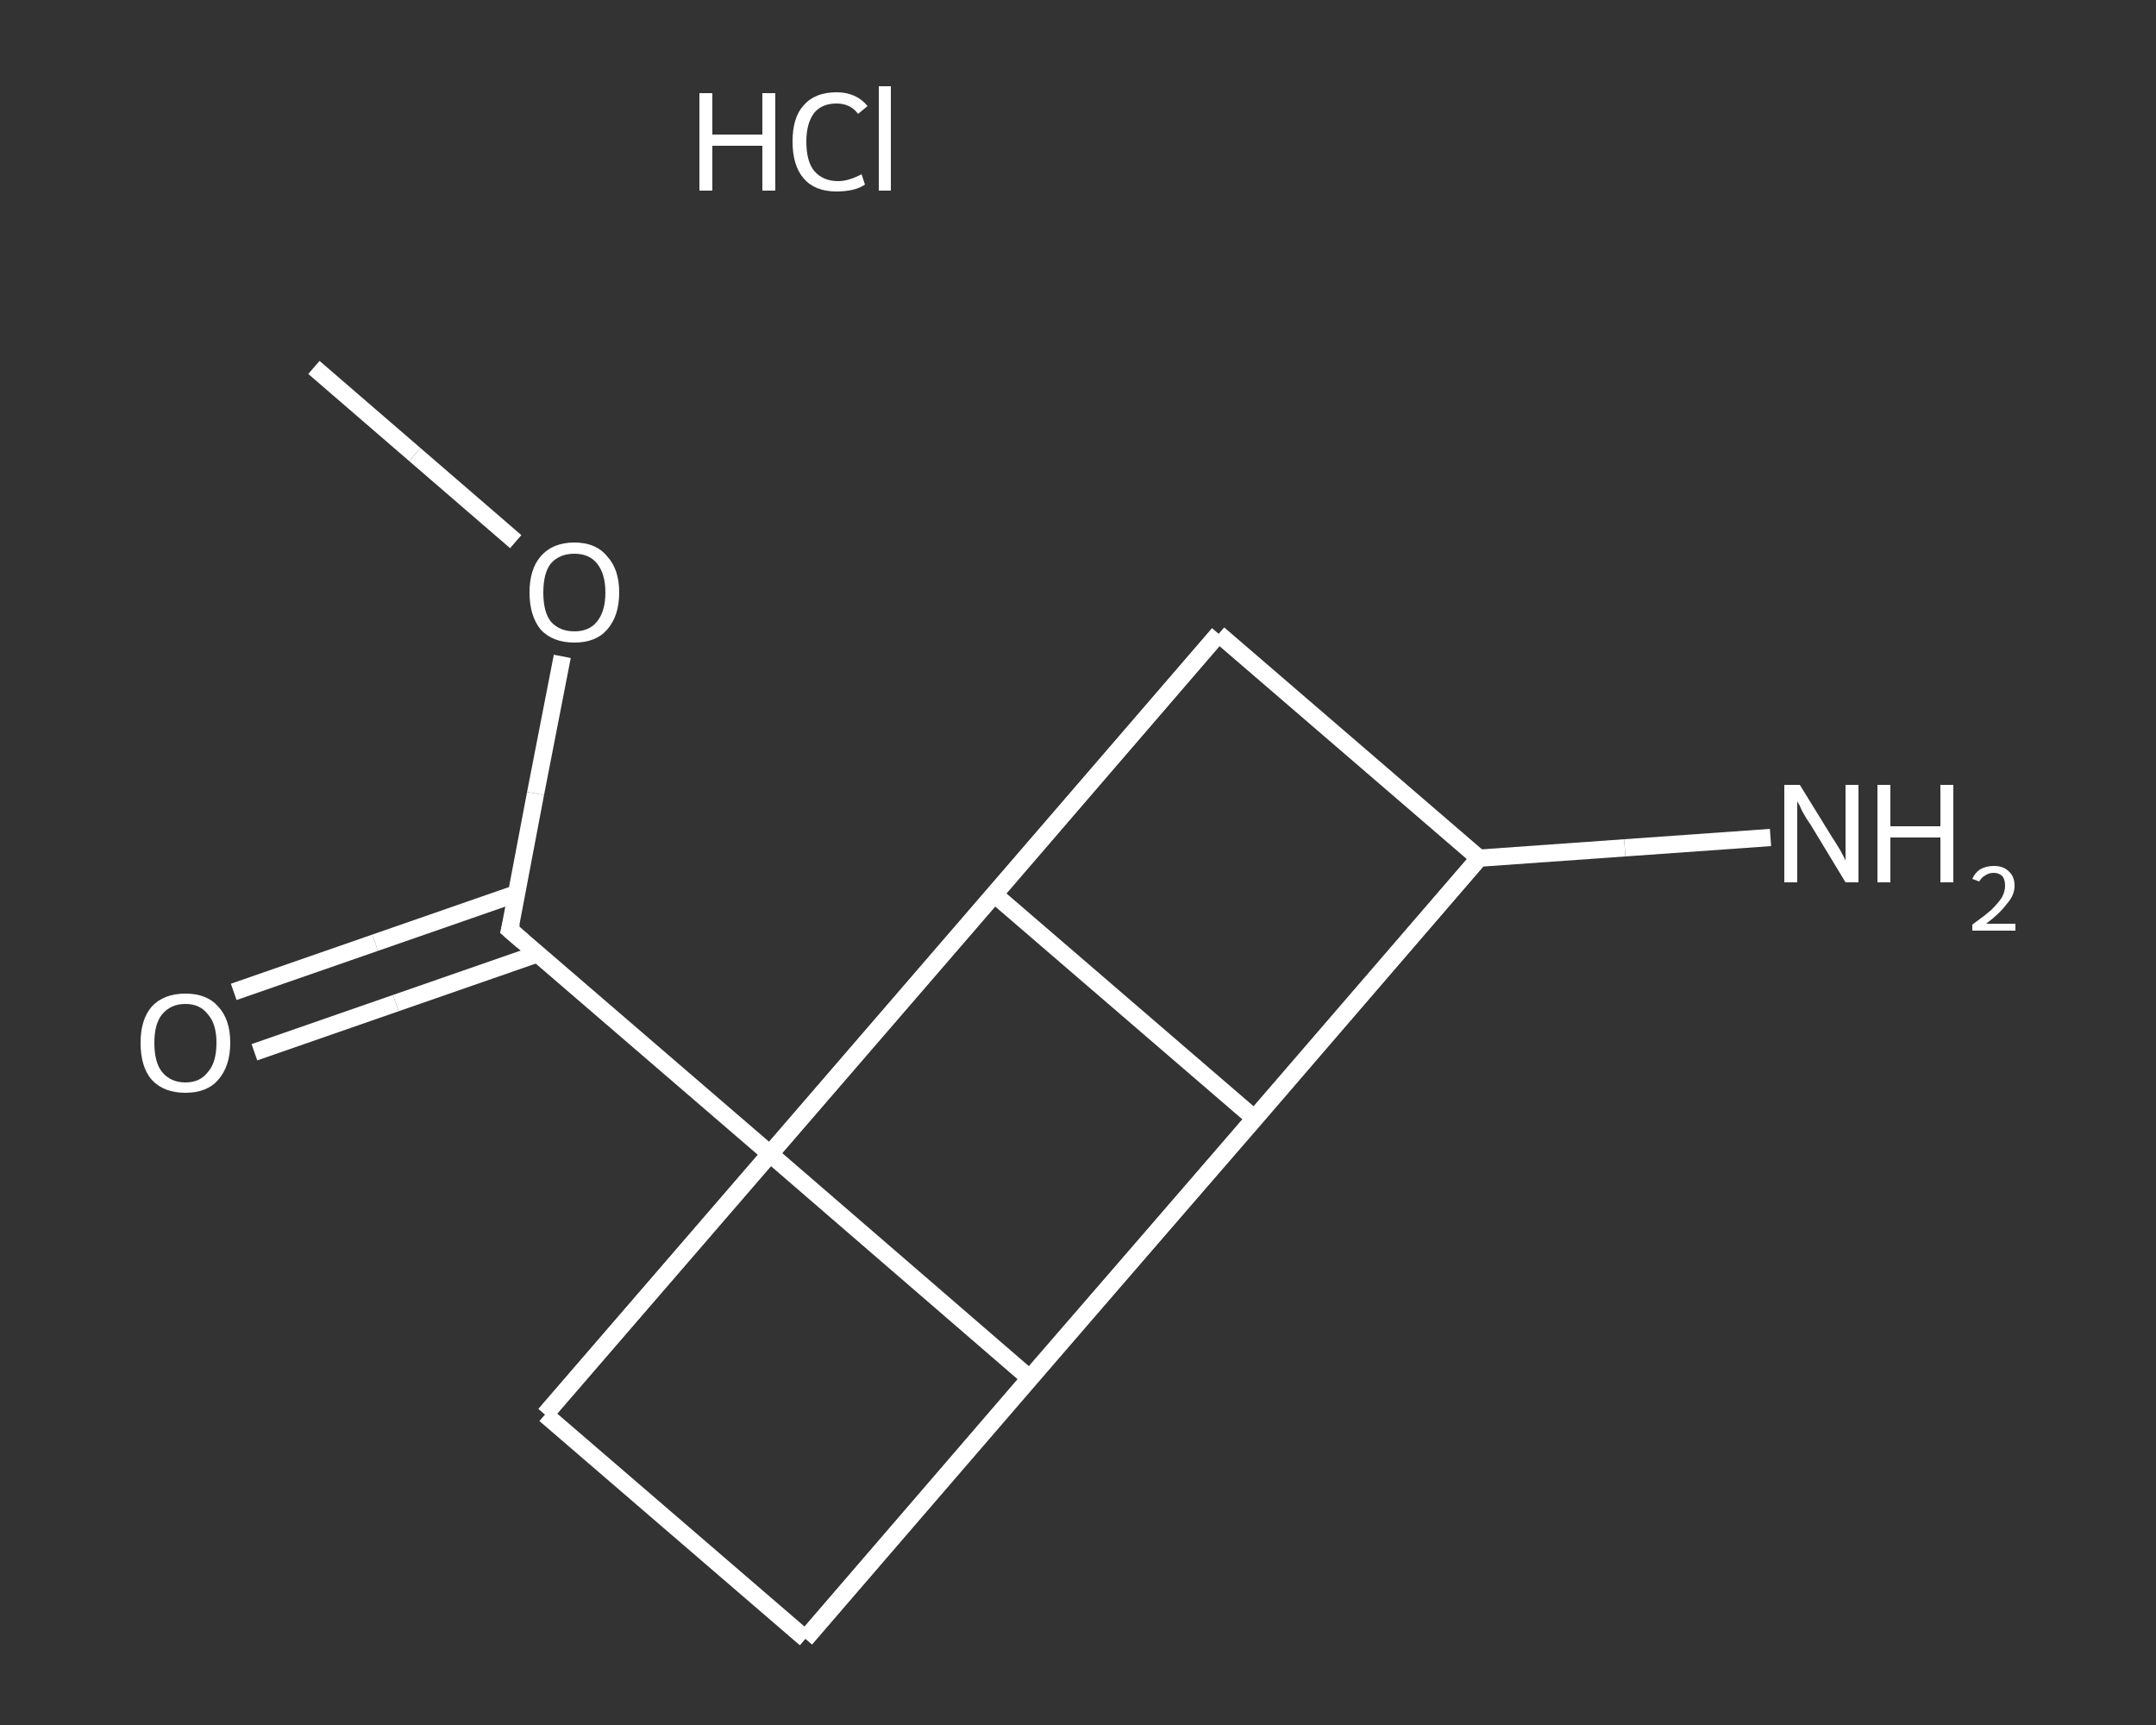 <?xml version='1.0' encoding='iso-8859-1'?>
<svg version='1.1' baseProfile='full'
              xmlns='http://www.w3.org/2000/svg'
                      xmlns:rdkit='http://www.rdkit.org/xml'
                      xmlns:xlink='http://www.w3.org/1999/xlink'
                  xml:space='preserve'
width='250px' height='200px' viewBox='0 0 250 200'>
<rect x="0" y="0" width="250" height="200" fill="#333333" stroke="none"/>
<!-- END OF HEADER -->
<rect style='opacity:1.0;fill:transparent;stroke:none' width='250.0' height='200.0' x='0.0' y='0.0'> </rect>
<path class='bond-0 atom-0 atom-1' d='M 36.4,42.6 L 48.1,52.7' style='fill:none;fill-rule:evenodd;stroke:#FFFFFF;stroke-width:2.0px;stroke-linecap:butt;stroke-linejoin:miter;stroke-opacity:1' />
<path class='bond-0 atom-0 atom-1' d='M 48.1,52.7 L 59.8,62.8' style='fill:none;fill-rule:evenodd;stroke:#FFFFFF;stroke-width:2.0px;stroke-linecap:butt;stroke-linejoin:miter;stroke-opacity:1' />
<path class='bond-1 atom-1 atom-2' d='M 65.2,76.1 L 62.1,92.0' style='fill:none;fill-rule:evenodd;stroke:#FFFFFF;stroke-width:2.0px;stroke-linecap:butt;stroke-linejoin:miter;stroke-opacity:1' />
<path class='bond-1 atom-1 atom-2' d='M 62.1,92.0 L 59.1,107.8' style='fill:none;fill-rule:evenodd;stroke:#FFFFFF;stroke-width:2.0px;stroke-linecap:butt;stroke-linejoin:miter;stroke-opacity:1' />
<path class='bond-2 atom-2 atom-3' d='M 59.9,103.6 L 43.5,109.3' style='fill:none;fill-rule:evenodd;stroke:#FFFFFF;stroke-width:2.0px;stroke-linecap:butt;stroke-linejoin:miter;stroke-opacity:1' />
<path class='bond-2 atom-2 atom-3' d='M 43.5,109.3 L 27.1,115.0' style='fill:none;fill-rule:evenodd;stroke:#FFFFFF;stroke-width:2.0px;stroke-linecap:butt;stroke-linejoin:miter;stroke-opacity:1' />
<path class='bond-2 atom-2 atom-3' d='M 62.3,110.6 L 45.9,116.3' style='fill:none;fill-rule:evenodd;stroke:#FFFFFF;stroke-width:2.0px;stroke-linecap:butt;stroke-linejoin:miter;stroke-opacity:1' />
<path class='bond-2 atom-2 atom-3' d='M 45.9,116.3 L 29.5,122.0' style='fill:none;fill-rule:evenodd;stroke:#FFFFFF;stroke-width:2.0px;stroke-linecap:butt;stroke-linejoin:miter;stroke-opacity:1' />
<path class='bond-3 atom-2 atom-4' d='M 59.1,107.8 L 89.3,133.8' style='fill:none;fill-rule:evenodd;stroke:#FFFFFF;stroke-width:2.0px;stroke-linecap:butt;stroke-linejoin:miter;stroke-opacity:1' />
<path class='bond-4 atom-4 atom-5' d='M 89.3,133.8 L 115.3,103.7' style='fill:none;fill-rule:evenodd;stroke:#FFFFFF;stroke-width:2.0px;stroke-linecap:butt;stroke-linejoin:miter;stroke-opacity:1' />
<path class='bond-5 atom-5 atom-6' d='M 115.3,103.7 L 145.5,129.7' style='fill:none;fill-rule:evenodd;stroke:#FFFFFF;stroke-width:2.0px;stroke-linecap:butt;stroke-linejoin:miter;stroke-opacity:1' />
<path class='bond-6 atom-6 atom-7' d='M 145.5,129.7 L 119.4,159.8' style='fill:none;fill-rule:evenodd;stroke:#FFFFFF;stroke-width:2.0px;stroke-linecap:butt;stroke-linejoin:miter;stroke-opacity:1' />
<path class='bond-7 atom-7 atom-8' d='M 119.4,159.8 L 93.4,190.0' style='fill:none;fill-rule:evenodd;stroke:#FFFFFF;stroke-width:2.0px;stroke-linecap:butt;stroke-linejoin:miter;stroke-opacity:1' />
<path class='bond-8 atom-8 atom-9' d='M 93.4,190.0 L 63.2,164.0' style='fill:none;fill-rule:evenodd;stroke:#FFFFFF;stroke-width:2.0px;stroke-linecap:butt;stroke-linejoin:miter;stroke-opacity:1' />
<path class='bond-9 atom-9 atom-10' d='M 63.2,164.0 L 141.3,73.5' style='fill:none;fill-rule:evenodd;stroke:#FFFFFF;stroke-width:2.0px;stroke-linecap:butt;stroke-linejoin:miter;stroke-opacity:1' />
<path class='bond-10 atom-10 atom-11' d='M 141.3,73.5 L 171.5,99.5' style='fill:none;fill-rule:evenodd;stroke:#FFFFFF;stroke-width:2.0px;stroke-linecap:butt;stroke-linejoin:miter;stroke-opacity:1' />
<path class='bond-11 atom-11 atom-12' d='M 171.5,99.5 L 188.4,98.3' style='fill:none;fill-rule:evenodd;stroke:#FFFFFF;stroke-width:2.0px;stroke-linecap:butt;stroke-linejoin:miter;stroke-opacity:1' />
<path class='bond-11 atom-11 atom-12' d='M 188.4,98.3 L 205.3,97.1' style='fill:none;fill-rule:evenodd;stroke:#FFFFFF;stroke-width:2.0px;stroke-linecap:butt;stroke-linejoin:miter;stroke-opacity:1' />
<path class='bond-12 atom-7 atom-4' d='M 119.4,159.8 L 89.3,133.8' style='fill:none;fill-rule:evenodd;stroke:#FFFFFF;stroke-width:2.0px;stroke-linecap:butt;stroke-linejoin:miter;stroke-opacity:1' />
<path class='bond-13 atom-11 atom-8' d='M 171.5,99.5 L 93.4,190.0' style='fill:none;fill-rule:evenodd;stroke:#FFFFFF;stroke-width:2.0px;stroke-linecap:butt;stroke-linejoin:miter;stroke-opacity:1' />
<path class='bond-14 atom-9 atom-4' d='M 63.2,164.0 L 89.3,133.8' style='fill:none;fill-rule:evenodd;stroke:#FFFFFF;stroke-width:2.0px;stroke-linecap:butt;stroke-linejoin:miter;stroke-opacity:1' />
<path class='bond-15 atom-10 atom-5' d='M 141.3,73.5 L 115.3,103.7' style='fill:none;fill-rule:evenodd;stroke:#FFFFFF;stroke-width:2.0px;stroke-linecap:butt;stroke-linejoin:miter;stroke-opacity:1' />
<path class='bond-16 atom-11 atom-6' d='M 171.5,99.5 L 145.5,129.7' style='fill:none;fill-rule:evenodd;stroke:#FFFFFF;stroke-width:2.0px;stroke-linecap:butt;stroke-linejoin:miter;stroke-opacity:1' />
<path d='M 59.3,107.0 L 59.1,107.8 L 60.6,109.1' style='fill:none;stroke:#FFFFFF;stroke-width:2.0px;stroke-linecap:butt;stroke-linejoin:miter;stroke-opacity:1;' />
<path class='atom-1' d='M 61.4 68.7
Q 61.4 66.0, 62.7 64.5
Q 64.1 62.9, 66.6 62.9
Q 69.1 62.9, 70.4 64.5
Q 71.8 66.0, 71.8 68.7
Q 71.8 71.4, 70.4 73.0
Q 69.1 74.5, 66.6 74.5
Q 64.1 74.5, 62.7 73.0
Q 61.4 71.4, 61.4 68.7
M 66.6 73.2
Q 68.3 73.2, 69.2 72.1
Q 70.2 70.9, 70.2 68.7
Q 70.2 66.5, 69.2 65.3
Q 68.3 64.2, 66.6 64.2
Q 64.9 64.2, 63.9 65.3
Q 63.0 66.4, 63.0 68.7
Q 63.0 71.0, 63.9 72.1
Q 64.9 73.2, 66.6 73.2
' fill='#FFFFFF'/>
<path class='atom-3' d='M 16.3 120.9
Q 16.3 118.2, 17.6 116.7
Q 19.0 115.2, 21.5 115.2
Q 24.0 115.2, 25.3 116.7
Q 26.7 118.2, 26.7 120.9
Q 26.7 123.6, 25.3 125.2
Q 24.0 126.7, 21.5 126.7
Q 19.0 126.7, 17.6 125.2
Q 16.3 123.7, 16.3 120.9
M 21.5 125.5
Q 23.2 125.5, 24.1 124.3
Q 25.1 123.2, 25.1 120.9
Q 25.1 118.7, 24.1 117.6
Q 23.2 116.4, 21.5 116.4
Q 19.8 116.4, 18.8 117.6
Q 17.9 118.7, 17.9 120.9
Q 17.9 123.2, 18.8 124.3
Q 19.8 125.5, 21.5 125.5
' fill='#FFFFFF'/>
<path class='atom-12' d='M 208.7 91.0
L 212.4 97.0
Q 212.8 97.6, 213.4 98.6
Q 214.0 99.7, 214.0 99.8
L 214.0 91.0
L 215.5 91.0
L 215.5 102.3
L 214.0 102.3
L 210.0 95.7
Q 209.5 95.0, 209.0 94.1
Q 208.6 93.2, 208.4 92.9
L 208.4 102.3
L 206.9 102.3
L 206.9 91.0
L 208.7 91.0
' fill='#FFFFFF'/>
<path class='atom-12' d='M 217.7 91.0
L 219.2 91.0
L 219.2 95.8
L 225.0 95.8
L 225.0 91.0
L 226.5 91.0
L 226.5 102.3
L 225.0 102.3
L 225.0 97.1
L 219.2 97.1
L 219.2 102.3
L 217.7 102.3
L 217.7 91.0
' fill='#FFFFFF'/>
<path class='atom-12' d='M 228.7 101.9
Q 229.0 101.2, 229.6 100.8
Q 230.3 100.4, 231.2 100.4
Q 232.3 100.4, 232.9 101.0
Q 233.6 101.6, 233.6 102.7
Q 233.6 103.8, 232.7 104.8
Q 231.9 105.9, 230.3 107.1
L 233.7 107.1
L 233.7 107.9
L 228.7 107.9
L 228.7 107.2
Q 230.1 106.2, 230.9 105.5
Q 231.7 104.7, 232.1 104.1
Q 232.5 103.4, 232.5 102.7
Q 232.5 102.0, 232.2 101.6
Q 231.8 101.2, 231.2 101.2
Q 230.6 101.2, 230.2 101.5
Q 229.8 101.7, 229.5 102.2
L 228.7 101.9
' fill='#FFFFFF'/>
<path class='atom-13' d='M 81.1 10.8
L 82.6 10.8
L 82.6 15.6
L 88.4 15.6
L 88.4 10.8
L 89.9 10.8
L 89.9 22.1
L 88.4 22.1
L 88.4 16.9
L 82.6 16.9
L 82.6 22.1
L 81.1 22.1
L 81.1 10.8
' fill='#FFFFFF'/>
<path class='atom-13' d='M 91.9 16.4
Q 91.9 13.6, 93.2 12.2
Q 94.5 10.7, 97.0 10.7
Q 99.3 10.7, 100.6 12.3
L 99.5 13.2
Q 98.6 12.0, 97.0 12.0
Q 95.3 12.0, 94.4 13.1
Q 93.5 14.3, 93.5 16.4
Q 93.5 18.7, 94.4 19.8
Q 95.4 21.0, 97.2 21.0
Q 98.4 21.0, 99.9 20.2
L 100.3 21.4
Q 99.7 21.8, 98.9 22.0
Q 98.0 22.2, 97.0 22.2
Q 94.5 22.2, 93.2 20.7
Q 91.9 19.2, 91.9 16.4
' fill='#FFFFFF'/>
<path class='atom-13' d='M 101.9 10.0
L 103.3 10.0
L 103.3 22.1
L 101.9 22.1
L 101.9 10.0
' fill='#FFFFFF'/>
</svg>
